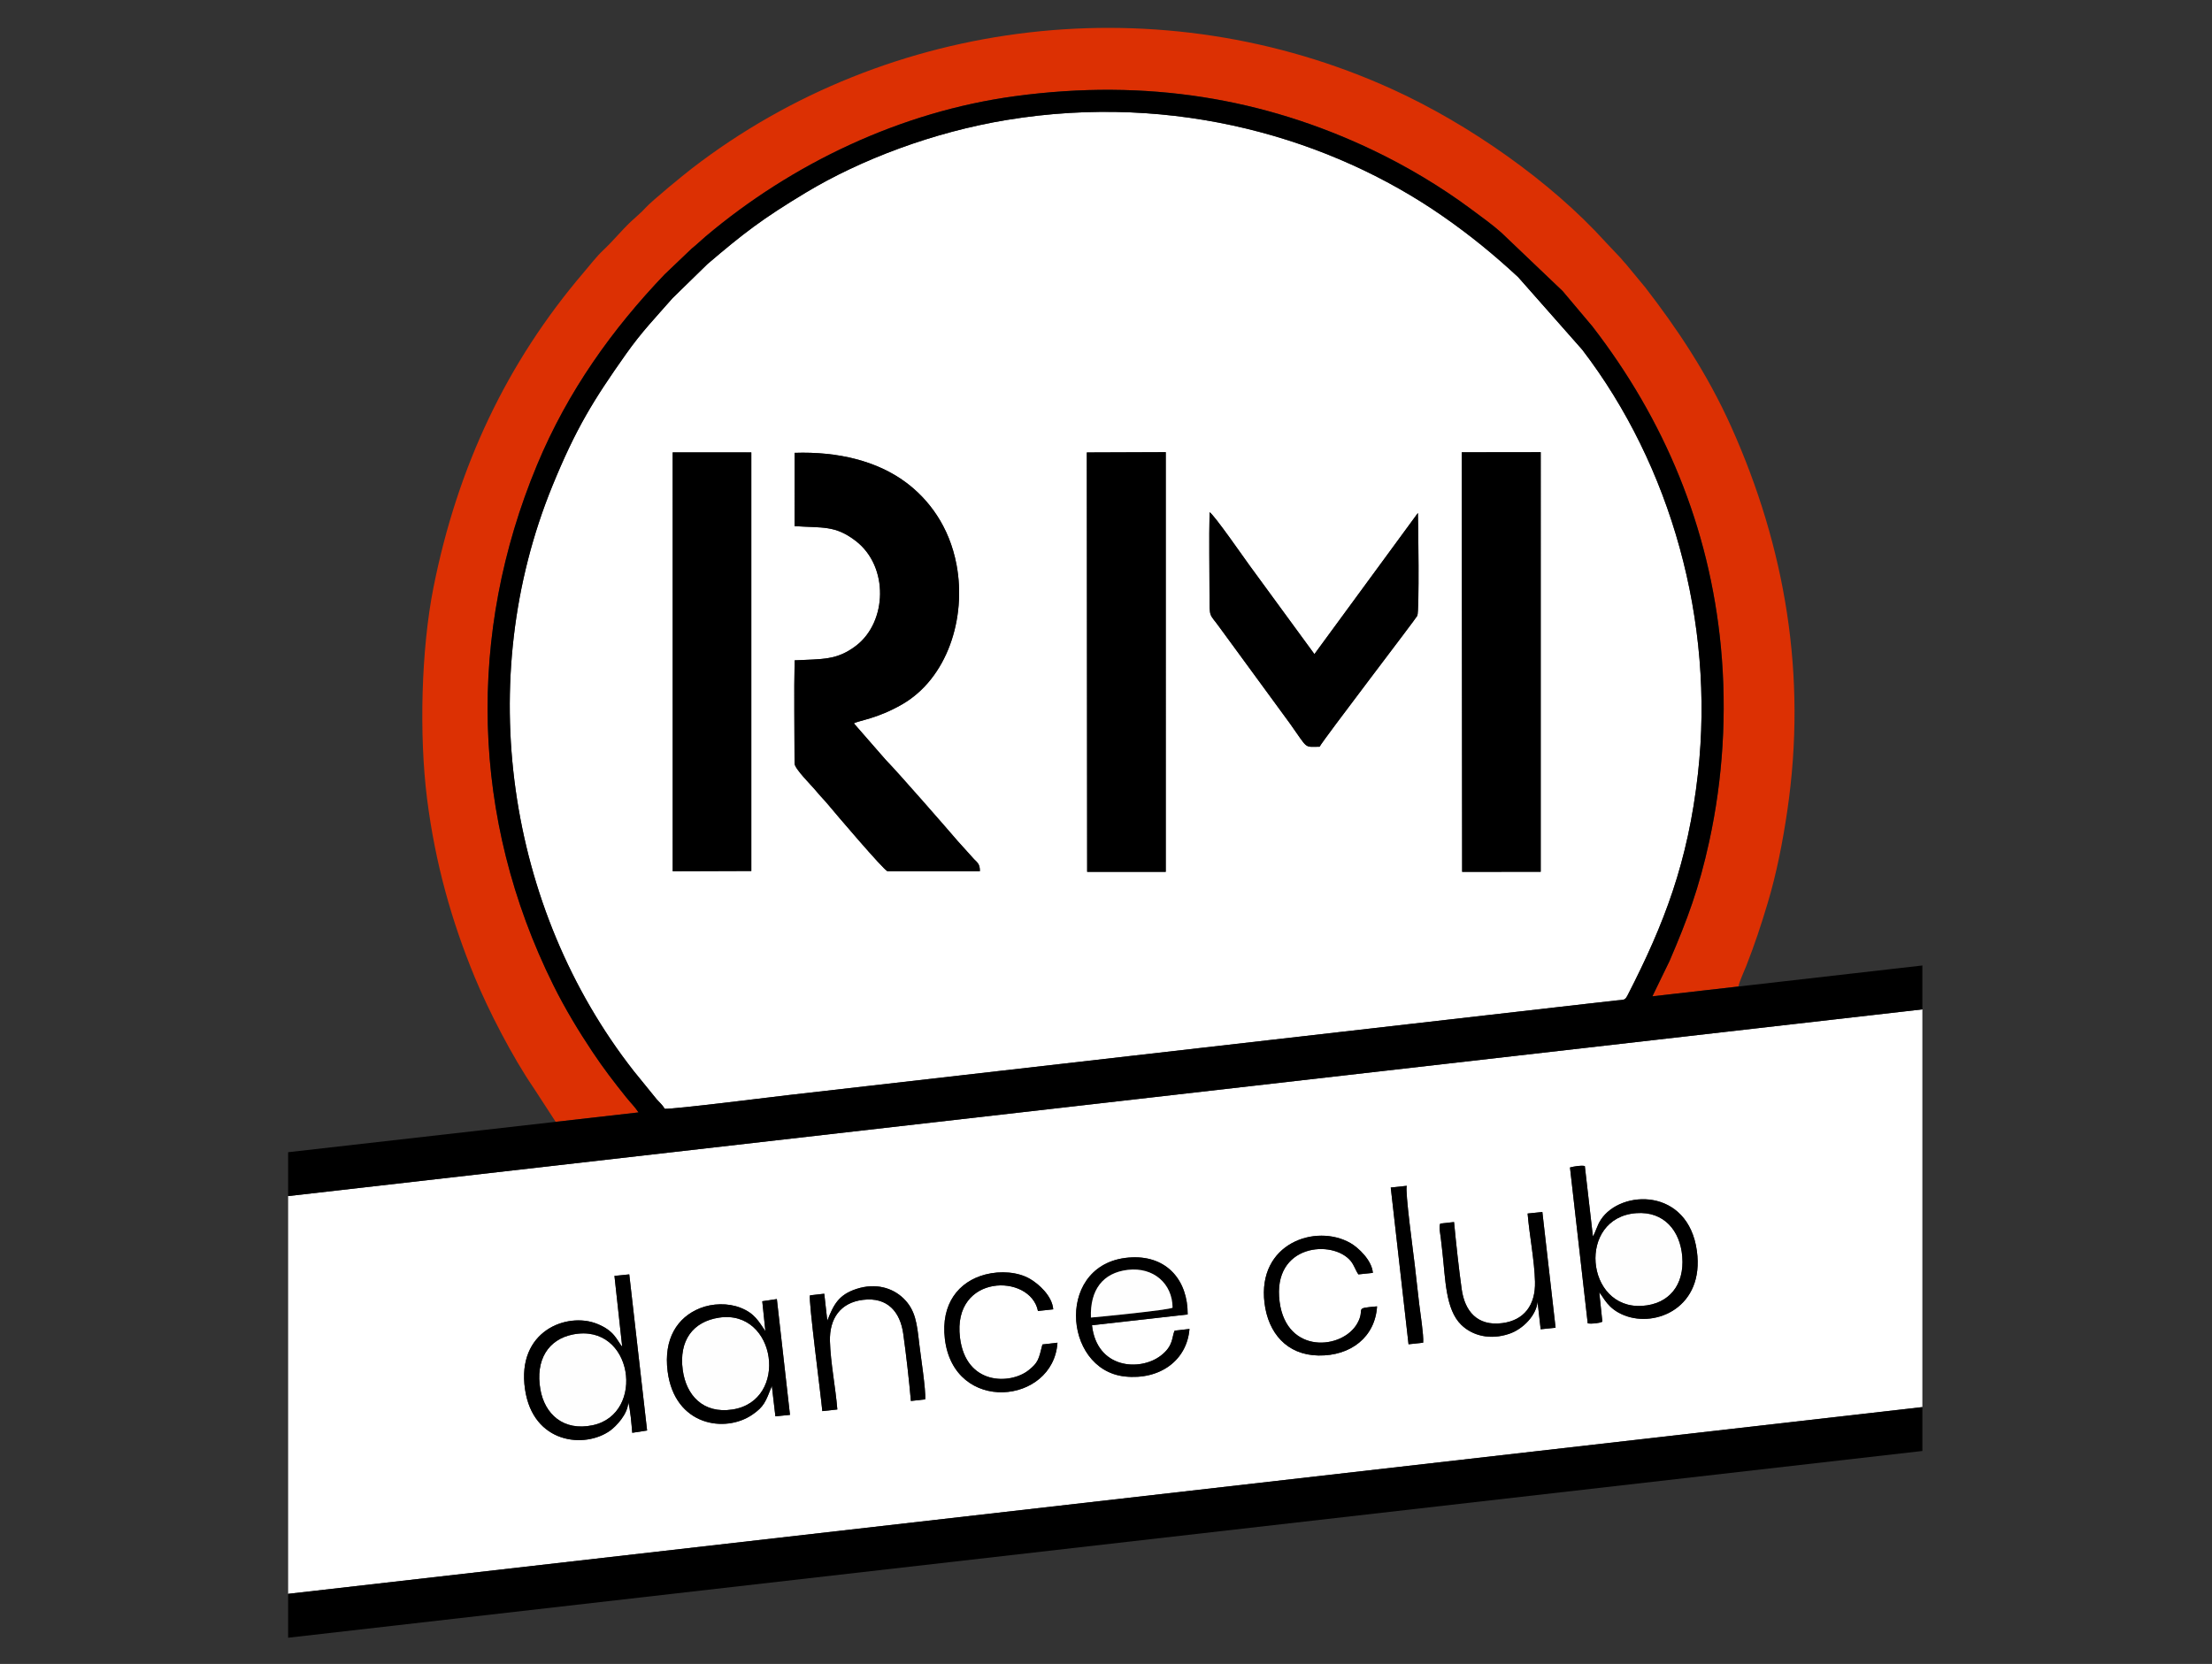 <?xml version="1.0" encoding="UTF-8"?>
<!-- Creator: CorelDRAW 2021 (64-Bit) -->
<svg xmlns="http://www.w3.org/2000/svg" xmlns:xlink="http://www.w3.org/1999/xlink" xmlns:xodm="http://www.corel.com/coreldraw/odm/2003" xml:space="preserve" width="210mm" height="158mm" version="1.1" style="shape-rendering:geometricPrecision; text-rendering:geometricPrecision; image-rendering:optimizeQuality; fill-rule:evenodd; clip-rule:evenodd" viewBox="0 0 21000 15800">
 <rect x="0" y="0" width="21000" height="15800" fill="#333333" stroke="none"/>
 <defs>
  <style type="text/css">
   <![CDATA[
    .fil0 {fill:none;fill-rule:nonzero}
    .fil3 {fill:black}
    .fil2 {fill:#DC3003}
    .fil4 {fill:#FEFEFE}
    .fil1 {fill:white}
   ]]>
  </style>
 </defs>
 <g id="Vrstva_x0020_1">
  <g id="_2338885503408">
   <rect class="fil0" x="-7.13" y="33.8" width="21000" height="15748.15"></rect>
   <g>
    <path class="fil1" d="M13877.53 4294.66l749.47 -0.99 -0.05 3984.29 -745.77 0.47 -3.65 -3983.77zm-3559.55 1.63l749.4 -2.76 -0.05 3984.91 -746.18 -0.07 -3.17 -3982.08zm-3931.86 -0.31l746.63 0.04 -0.02 3974.42 -746.12 2.46 -0.49 -3976.92zm5097.22 568.02c39.14,17.61 335.7,445.7 374.54,498.45l620.74 848.62 982.52 -1340.24c3.14,78.42 14.48,929.94 -5.64,975.9 -11.34,25.88 -897.8,1182.83 -927.76,1243.85 -151.17,0.28 -105.11,27.37 -280.04,-218.5 -54.57,-76.71 -111.47,-150.21 -167.95,-229.63l-500.31 -683.54c-98.43,-137.69 -96.66,-84.64 -96.66,-300.63 0,-263 -5.54,-532.02 0.56,-794.28zm-3940.06 -564.01c413.19,-13.99 785.12,77.64 1057.97,281.31 212.06,158.3 410.73,412.8 479.96,782.49 95.13,507.95 -89.4,1078.78 -517.63,1324.99 -239.37,137.63 -411.71,152.6 -457,179.95l300.95 344.94c128.26,131.67 591.22,663.26 685.01,772.92l154.88 171.79c32.03,31.58 57.12,48.93 54.96,114.55l-876.43 0c-32.54,-5.51 -511.12,-568.38 -562.21,-630.72 -37.05,-45.21 -75.19,-81.51 -111.69,-126.68 -45.38,-56.15 -208.84,-214.7 -208.84,-266.88 0,-306.68 -6.14,-679.77 0.76,-978.38 263.13,-13.49 401.09,1.12 584.76,-140.08 292.55,-224.91 312.25,-749.32 -3.86,-993.26 -195.91,-151.19 -315.31,-122.99 -581.66,-141.16l0.07 -695.78zm-1232.41 6228.49c102.27,3.31 992.52,-109.06 1172.31,-129.89l7571.88 -866.09c99.03,-11.42 194.87,-22.74 294.39,-33.25 72.98,-7.7 76.56,1.68 105.25,-54.26 342.49,-668.05 571.21,-1256.41 665.28,-2100.23 161.14,-1445.4 -257.58,-2926.21 -1098.52,-4023.84l-608.88 -689.86c-219.98,-203.65 -443.69,-389.69 -718.52,-580.49 -1055.62,-732.85 -2531.84,-1174.87 -4133.61,-911.84 -698.98,114.78 -1389.05,376.5 -1908.38,689.1 -416.63,250.79 -595.93,389.69 -936.7,680.53l-330.53 322.87c-161.87,185.3 -290.99,317.12 -441.71,530.41 -308.49,436.53 -476.04,706.65 -699.3,1253.29 -749.71,1835.66 -436.49,4010.14 772.73,5554.92l217.93 268.33c33.13,37.5 51.82,49.64 76.38,90.3z"></path>
    <path class="fil1" d="M10366.84 12583.74c46.57,414.64 455.61,439.36 652.49,289.42 124.87,-95.1 103.79,-179.15 132.33,-238.15l140.82 -15.91c-23.83,298.7 -282.01,486.59 -613.38,451.18 -597.73,-63.86 -662.16,-1103.23 69.71,-1131.13 329.78,-12.57 528.45,217.48 526.61,542.18l-908.58 102.41zm-3130.08 -227.93l138.49 -20.49 124.6 1099.46 -138.41 13.99 -33.81 -288.37c-59.79,152 -74.42,195.99 -184.53,272.05 -257.22,177.68 -738.17,108.02 -804.85,-410.68 -39.65,-308.46 91.39,-513.31 307.25,-599.55 118.47,-47.34 266.03,-50.86 383.92,-4.83 136.84,53.42 173.2,131.62 236.89,222.01l-29.55 -283.59zm452.6 -55.82l135.98 -15.51 28.85 256.19c59.67,-152.57 107.44,-246.88 277.8,-301.95 181,-58.5 340.6,-10.86 444.5,89.3 115.03,110.89 128.42,236.63 150.67,432.65 12.34,108.78 64.81,441.66 56.11,526.99l-135.46 15.1c-18.41,-207.67 -44.06,-433.08 -72.51,-637.74 -28.67,-206.14 -148.42,-351.15 -382.05,-322.53 -215.93,26.45 -319.81,178.45 -314.01,392.99 5.54,204.91 53.37,438.71 70.15,648.05l-142.65 15.56c-11.88,-137.92 -132.71,-1054.09 -117.38,-1099.1zm2207.05 466.27l142.87 -16.61c-39.25,587.7 -984.27,679.09 -1069.02,-36.45 -39.15,-330.63 128.45,-545.03 385.58,-611.44 143.01,-36.94 307.78,-24.67 421.72,41.37 83.33,48.31 211.74,162.1 221.43,289.57l-144.85 15.61c-72.32,-359.5 -816.14,-355.8 -740.35,253.69 56.49,454.35 477.65,444.9 649.07,310.63 95.29,-74.65 98.11,-106.23 133.55,-246.37zm-4062.95 -651.19l140.53 -14.17 169.26 1482.41 -140.93 21.65c-6.27,-76.29 -18.18,-225.17 -38.22,-290.21 -1.69,112.55 -116.72,229.99 -171.22,269.27 -240.45,173.35 -732.93,126.18 -808.62,-393.01 -80.91,-554.95 399.87,-734 682.33,-621.47 168.46,67.11 186.33,152.55 240.42,218.47l-73.55 -672.94zm7239.86 289.4c-17.93,289.75 -248.23,472.16 -557.19,466.54 -300.53,-5.47 -476.28,-214.36 -511.26,-498.01 -70,-567.63 486.89,-757.46 815.76,-569.55 74.47,42.55 204.33,163.72 212.82,283.09l-137.35 14.25c-27.8,-39.39 -39.99,-86.38 -71.01,-124.98 -167.74,-208.76 -749.28,-165.41 -676.94,385.54 65.92,502.15 597.46,454.35 737.77,204.56 83.28,-148.27 -46.69,-140.66 187.4,-161.44zm1429.33 -881.46l139.96 -14.51 125.59 1098.89 -141.68 14.55 -29.4 -261.32c-11.55,128.55 -137.47,259.92 -269.25,304.51 -180.38,61.03 -348.04,18.72 -454.81,-84.96 -151.22,-146.85 -150.05,-436.77 -179.69,-693.91 -5.38,-46.65 -10.31,-90.42 -15.7,-137.05 -4.23,-36.67 -19.46,-100.28 -4.06,-131.02l130.67 -14.21c19.95,209.42 43.81,430.26 72.4,636.44 28.89,208.36 147.23,354.11 385.57,323.26 206.18,-26.69 316.29,-169.54 310.6,-393.47 -5.16,-203.01 -52.75,-439.39 -70.2,-647.2zm-1147.11 -263.1c-18.77,44.16 62.88,640.81 75.19,747.81 14.18,123.2 28.05,248.37 42.49,373.13 9.78,84.57 44.19,296.83 37.87,368.6l-138.93 15 -168.85 -1488.39 152.23 -16.15zm1767.07 480.9c28.16,-47.92 40.11,-105.33 74.87,-158.49 189.29,-289.52 830.01,-307.32 912.18,296.99 72.33,531.92 -385.54,730.11 -688.49,610.63 -160.77,-63.41 -194.2,-169.92 -238.27,-218.08l29.32 278.01c-31.59,15.64 -99.27,21.94 -138.84,16.05l-168.48 -1480.2c38.19,-9.9 103.8,-22.09 140.88,-13.65l76.83 668.74zm-12387.19 -383.54l0 3776.91 15514.91 -1773.21 0 -3776.54 -15514.91 1772.84z"></path>
    <path class="fil2" d="M5275.45 10652.26l786.38 -89.48c-37.39,-56.29 -74.5,-90.52 -117.4,-143.96 -115.85,-144.28 -215.92,-275.16 -319.92,-431.1 -129.12,-193.6 -259.61,-408.33 -372,-634.99 -786.7,-1586.73 -818.42,-3340.95 -154.51,-4936.63 294.82,-708.57 720.5,-1296.4 1211.46,-1810.35l257.71 -245.8c46.08,-35.98 84.75,-75.14 132.18,-115.16 819.87,-691.93 1852.1,-1184.86 2936.47,-1331.46 1258.42,-170.13 2371.8,25.12 3388.48,508.03 332.71,158.04 658.29,353.54 944.54,566.45 92.81,69.03 201.46,146.91 283.47,220.37l583.33 556.15 282.73 335.87c682.01,883.35 1110.97,1902.44 1219.28,3044.52 59.11,623.31 18.3,1254.39 -110.73,1845.05 -96.99,444.02 -205.67,736.97 -376.74,1135.07l-162.97 335.66 816.82 -93.2c8.71,-47.9 53.31,-141.45 74.13,-194.78 81.91,-209.83 138.46,-379.93 204.28,-599.81 83.6,-279.3 142.96,-581.84 186.72,-882.32 186,-1277.24 -19.13,-2491.32 -533.11,-3637.09 -229.84,-512.36 -522.28,-943.47 -815.45,-1322.8l-184.02 -222.43c-28.13,-28.85 -38.45,-46.82 -62.31,-70.26l-132.88 -140.7c-515.55,-570.79 -1294.46,-1117.91 -2023.11,-1449.7 -2191.99,-998.14 -4776.74,-692.43 -6650.85,752.9 -73.98,57.05 -378.92,306.04 -439.35,373.47 -39.31,43.86 -92.49,87.15 -136.49,128.66 -95.27,89.88 -169.09,183.75 -265.13,273.64 -62.99,58.97 -127.45,143.37 -185.98,211.94 -725.65,850.09 -1196.63,1839.83 -1425.65,2992.16 -116.41,585.69 -136.5,1400.42 -60.56,2002.97 77.83,617.51 235.27,1168.87 451.9,1693.86 133.58,323.71 362.13,764.49 557.84,1050.13l211.44 325.12z"></path>
    <path class="fil3" d="M6310.87 10528.48c-24.56,-40.66 -43.25,-52.8 -76.38,-90.3l-217.93 -268.33c-1209.22,-1544.78 -1522.44,-3719.26 -772.73,-5554.92 223.26,-546.64 390.81,-816.76 699.3,-1253.29 150.72,-213.29 279.84,-345.11 441.71,-530.41l330.53 -322.87c340.77,-290.84 520.07,-429.74 936.7,-680.53 519.33,-312.6 1209.4,-574.32 1908.38,-689.1 1601.77,-263.03 3077.99,178.99 4133.61,911.84 274.83,190.8 498.54,376.84 718.52,580.49l608.88 689.86c840.94,1097.63 1259.66,2578.44 1098.52,4023.84 -94.07,843.82 -322.79,1432.18 -665.28,2100.23 -28.69,55.94 -32.27,46.56 -105.25,54.26 -99.52,10.51 -195.36,21.83 -294.39,33.25l-7571.88 866.09c-179.79,20.83 -1070.04,133.2 -1172.31,129.89zm-1035.42 123.78l-2540.03 288.43 0 416.58 15514.91 -1772.84 0 -416.7 -1746.3 199.57 -816.82 93.2 162.97 -335.66c171.07,-398.1 279.75,-691.05 376.74,-1135.07 129.03,-590.66 169.84,-1221.74 110.73,-1845.05 -108.31,-1142.08 -537.27,-2161.17 -1219.28,-3044.52l-282.73 -335.87 -583.33 -556.15c-82.01,-73.46 -190.66,-151.34 -283.47,-220.37 -286.25,-212.91 -611.83,-408.41 -944.54,-566.45 -1016.68,-482.91 -2130.06,-678.16 -3388.48,-508.03 -1084.37,146.6 -2116.6,639.53 -2936.47,1331.46 -47.43,40.02 -86.1,79.18 -132.18,115.16l-257.71 245.8c-490.96,513.95 -916.64,1101.78 -1211.46,1810.35 -663.91,1595.68 -632.19,3349.9 154.51,4936.63 112.39,226.66 242.88,441.39 372,634.99 104,155.94 204.07,286.82 319.92,431.1 42.9,53.44 80.01,87.67 117.4,143.96l-786.38 89.48z"></path>
    <polygon class="fil3" points="2735.42,15134.18 2735.42,15550.97 18250.33,13777.71 18250.33,13360.97 "></polygon>
    <path class="fil3" d="M7543.21 4995.77c266.35,18.17 385.75,-10.03 581.66,141.16 316.11,243.94 296.41,768.35 3.86,993.26 -183.67,141.2 -321.63,126.59 -584.76,140.08 -6.9,298.61 -0.76,671.7 -0.76,978.38 0,52.18 163.46,210.73 208.84,266.88 36.5,45.17 74.64,81.47 111.69,126.68 51.09,62.34 529.67,625.21 562.21,630.72l876.43 0c2.16,-65.62 -22.93,-82.97 -54.96,-114.55l-154.88 -171.79c-93.79,-109.66 -556.75,-641.25 -685.01,-772.92l-300.95 -344.94c45.29,-27.35 217.63,-42.32 457,-179.95 428.23,-246.21 612.76,-817.04 517.63,-1324.99 -69.23,-369.69 -267.9,-624.19 -479.96,-782.49 -272.85,-203.67 -644.78,-295.3 -1057.97,-281.31l-0.07 695.78z"></path>
    <polygon class="fil3" points="10321.15,8278.37 11067.33,8278.44 11067.38,4293.53 10317.98,4296.29 "></polygon>
    <polygon class="fil3" points="13881.18,8278.43 14626.95,8277.96 14627,4293.67 13877.53,4294.66 "></polygon>
    <polygon class="fil3" points="6386.61,8272.9 7132.73,8270.44 7132.75,4296.02 6386.12,4295.98 "></polygon>
    <path class="fil3" d="M11483.34 4864c-6.1,262.26 -0.56,531.28 -0.56,794.28 0,215.99 -1.77,162.94 96.66,300.63l500.31 683.54c56.48,79.42 113.38,152.92 167.95,229.63 174.93,245.87 128.87,218.78 280.04,218.5 29.96,-61.02 916.42,-1217.97 927.76,-1243.85 20.12,-45.96 8.78,-897.48 5.64,-975.9l-982.52 1340.24 -620.74 -848.62c-38.84,-52.75 -335.4,-480.84 -374.54,-498.45z"></path>
    <path class="fil4" d="M6827.34 12511.38c-247.51,36.97 -384.23,216.04 -345.44,498.58 32.97,240.11 193.95,416.14 471.25,373.99 541.64,-82.33 417.33,-953.7 -125.81,-872.57z"></path>
    <path class="fil4" d="M5440.98 12670.9c-235.47,45.82 -360.41,241.46 -310.67,523.09 40.92,231.67 216.85,398.57 496.91,339.12 506.41,-107.49 382.74,-972.91 -186.24,-862.21z"></path>
    <path class="fil4" d="M15534.65 11519.26c-564.03,41.37 -485.38,915.92 56.32,880.52 252.49,-16.5 402,-195.76 379.87,-468.44 -19.89,-245.08 -173.54,-431.35 -436.19,-412.08z"></path>
    <path class="fil3" d="M5440.98 12670.9c568.98,-110.7 692.65,754.72 186.24,862.21 -280.06,59.45 -455.99,-107.45 -496.91,-339.12 -49.74,-281.63 75.2,-477.27 310.67,-523.09zm466.03 117.11c-54.09,-65.92 -71.96,-151.36 -240.42,-218.47 -282.46,-112.53 -763.24,66.52 -682.33,621.47 75.69,519.19 568.17,566.36 808.62,393.01 54.5,-39.28 169.53,-156.72 171.22,-269.27 20.04,65.04 31.95,213.92 38.22,290.21l140.93 -21.65 -169.26 -1482.41 -140.53 14.17 73.55 672.94z"></path>
    <path class="fil3" d="M15534.65 11519.26c262.65,-19.27 416.3,167 436.19,412.08 22.13,272.68 -127.38,451.94 -379.87,468.44 -541.7,35.4 -620.35,-839.15 -56.32,-880.52zm-629.75 -433.54l168.48 1480.2c39.57,5.89 107.25,-0.41 138.84,-16.05l-29.32 -278.01c44.07,48.16 77.5,154.67 238.27,218.08 302.95,119.48 760.82,-78.71 688.49,-610.63 -82.17,-604.31 -722.89,-586.51 -912.18,-296.99 -34.76,53.16 -46.71,110.57 -74.87,158.49l-76.83 -668.74c-37.08,-8.44 -102.69,3.75 -140.88,13.65z"></path>
    <path class="fil3" d="M6827.34 12511.38c543.14,-81.13 667.45,790.24 125.81,872.57 -277.3,42.15 -438.28,-133.88 -471.25,-373.99 -38.79,-282.54 97.93,-461.61 345.44,-498.58zm438.97 128.02c-63.69,-90.39 -100.05,-168.59 -236.89,-222.01 -117.89,-46.03 -265.45,-42.51 -383.92,4.83 -215.86,86.24 -346.9,291.09 -307.25,599.55 66.68,518.7 547.63,588.36 804.85,410.68 110.11,-76.06 124.74,-120.05 184.53,-272.05l33.81 288.37 138.41 -13.99 -124.6 -1099.46 -138.49 20.49 29.55 283.59z"></path>
    <path class="fil3" d="M10356.95 12510.71c-9.25,-258.79 109.82,-425.01 350.69,-452.9 243.22,-28.17 423.3,130.73 424.32,359.53 -47.58,22.81 -670.63,84.91 -775.01,93.37zm918.47 -29.38c1.84,-324.7 -196.83,-554.75 -526.61,-542.18 -731.87,27.9 -667.44,1067.27 -69.71,1131.13 331.37,35.41 589.55,-152.48 613.38,-451.18l-140.82 15.91c-28.54,59 -7.46,143.05 -132.33,238.15 -196.88,149.94 -605.92,125.22 -652.49,-289.42l908.58 -102.41z"></path>
    <path class="fil3" d="M7689.36 12299.99c-15.33,45.01 105.5,961.18 117.38,1099.1l142.65 -15.56c-16.78,-209.34 -64.61,-443.14 -70.15,-648.05 -5.8,-214.54 98.08,-366.54 314.01,-392.99 233.63,-28.62 353.38,116.39 382.05,322.53 28.45,204.66 54.1,430.07 72.51,637.74l135.46 -15.1c8.7,-85.33 -43.77,-418.21 -56.11,-526.99 -22.25,-196.02 -35.64,-321.76 -150.67,-432.65 -103.9,-100.16 -263.5,-147.8 -444.5,-89.3 -170.36,55.07 -218.13,149.38 -277.8,301.95l-28.85 -256.19 -135.98 15.51z"></path>
    <path class="fil3" d="M13673.61 11618.19c-15.4,30.74 -0.17,94.35 4.06,131.02 5.39,46.63 10.32,90.4 15.7,137.05 29.64,257.14 28.47,547.06 179.69,693.91 106.77,103.68 274.43,145.99 454.81,84.96 131.78,-44.59 257.7,-175.96 269.25,-304.51l29.4 261.32 141.68 -14.55 -125.59 -1098.89 -139.96 14.51c17.45,207.81 65.04,444.19 70.2,647.2 5.69,223.93 -104.42,366.78 -310.6,393.47 -238.34,30.85 -356.68,-114.9 -385.57,-323.26 -28.59,-206.18 -52.45,-427.02 -72.4,-636.44l-130.67 14.21z"></path>
    <path class="fil3" d="M13073.32 12404.47c-234.09,20.78 -104.12,13.17 -187.4,161.44 -140.31,249.79 -671.85,297.59 -737.77,-204.56 -72.34,-550.95 509.2,-594.3 676.94,-385.54 31.02,38.6 43.21,85.59 71.01,124.98l137.35 -14.25c-8.49,-119.37 -138.35,-240.54 -212.82,-283.09 -328.87,-187.91 -885.76,1.92 -815.76,569.55 34.98,283.65 210.73,492.54 511.26,498.01 308.96,5.62 539.26,-176.79 557.19,-466.54z"></path>
    <path class="fil3" d="M9896.41 12766.26c-35.44,140.14 -38.26,171.72 -133.55,246.37 -171.42,134.27 -592.58,143.72 -649.07,-310.63 -75.79,-609.49 668.03,-613.19 740.35,-253.69l144.85 -15.61c-9.69,-127.47 -138.1,-241.26 -221.43,-289.57 -113.94,-66.04 -278.71,-78.31 -421.72,-41.37 -257.13,66.41 -424.73,280.81 -385.58,611.44 84.75,715.54 1029.77,624.15 1069.02,36.45l-142.87 16.61z"></path>
    <path class="fil4" d="M10356.95 12510.71c104.38,-8.46 727.43,-70.56 775.01,-93.37 -1.02,-228.8 -181.1,-387.7 -424.32,-359.53 -240.87,27.89 -359.94,194.11 -350.69,452.9z"></path>
    <path class="fil3" d="M13203.31 11276.06l168.85 1488.39 138.93 -15c6.32,-71.77 -28.09,-284.03 -37.87,-368.6 -14.44,-124.76 -28.31,-249.93 -42.49,-373.13 -12.31,-107 -93.96,-703.65 -75.19,-747.81l-152.23 16.15z"></path>
   </g>
  </g>
 </g>
</svg>

